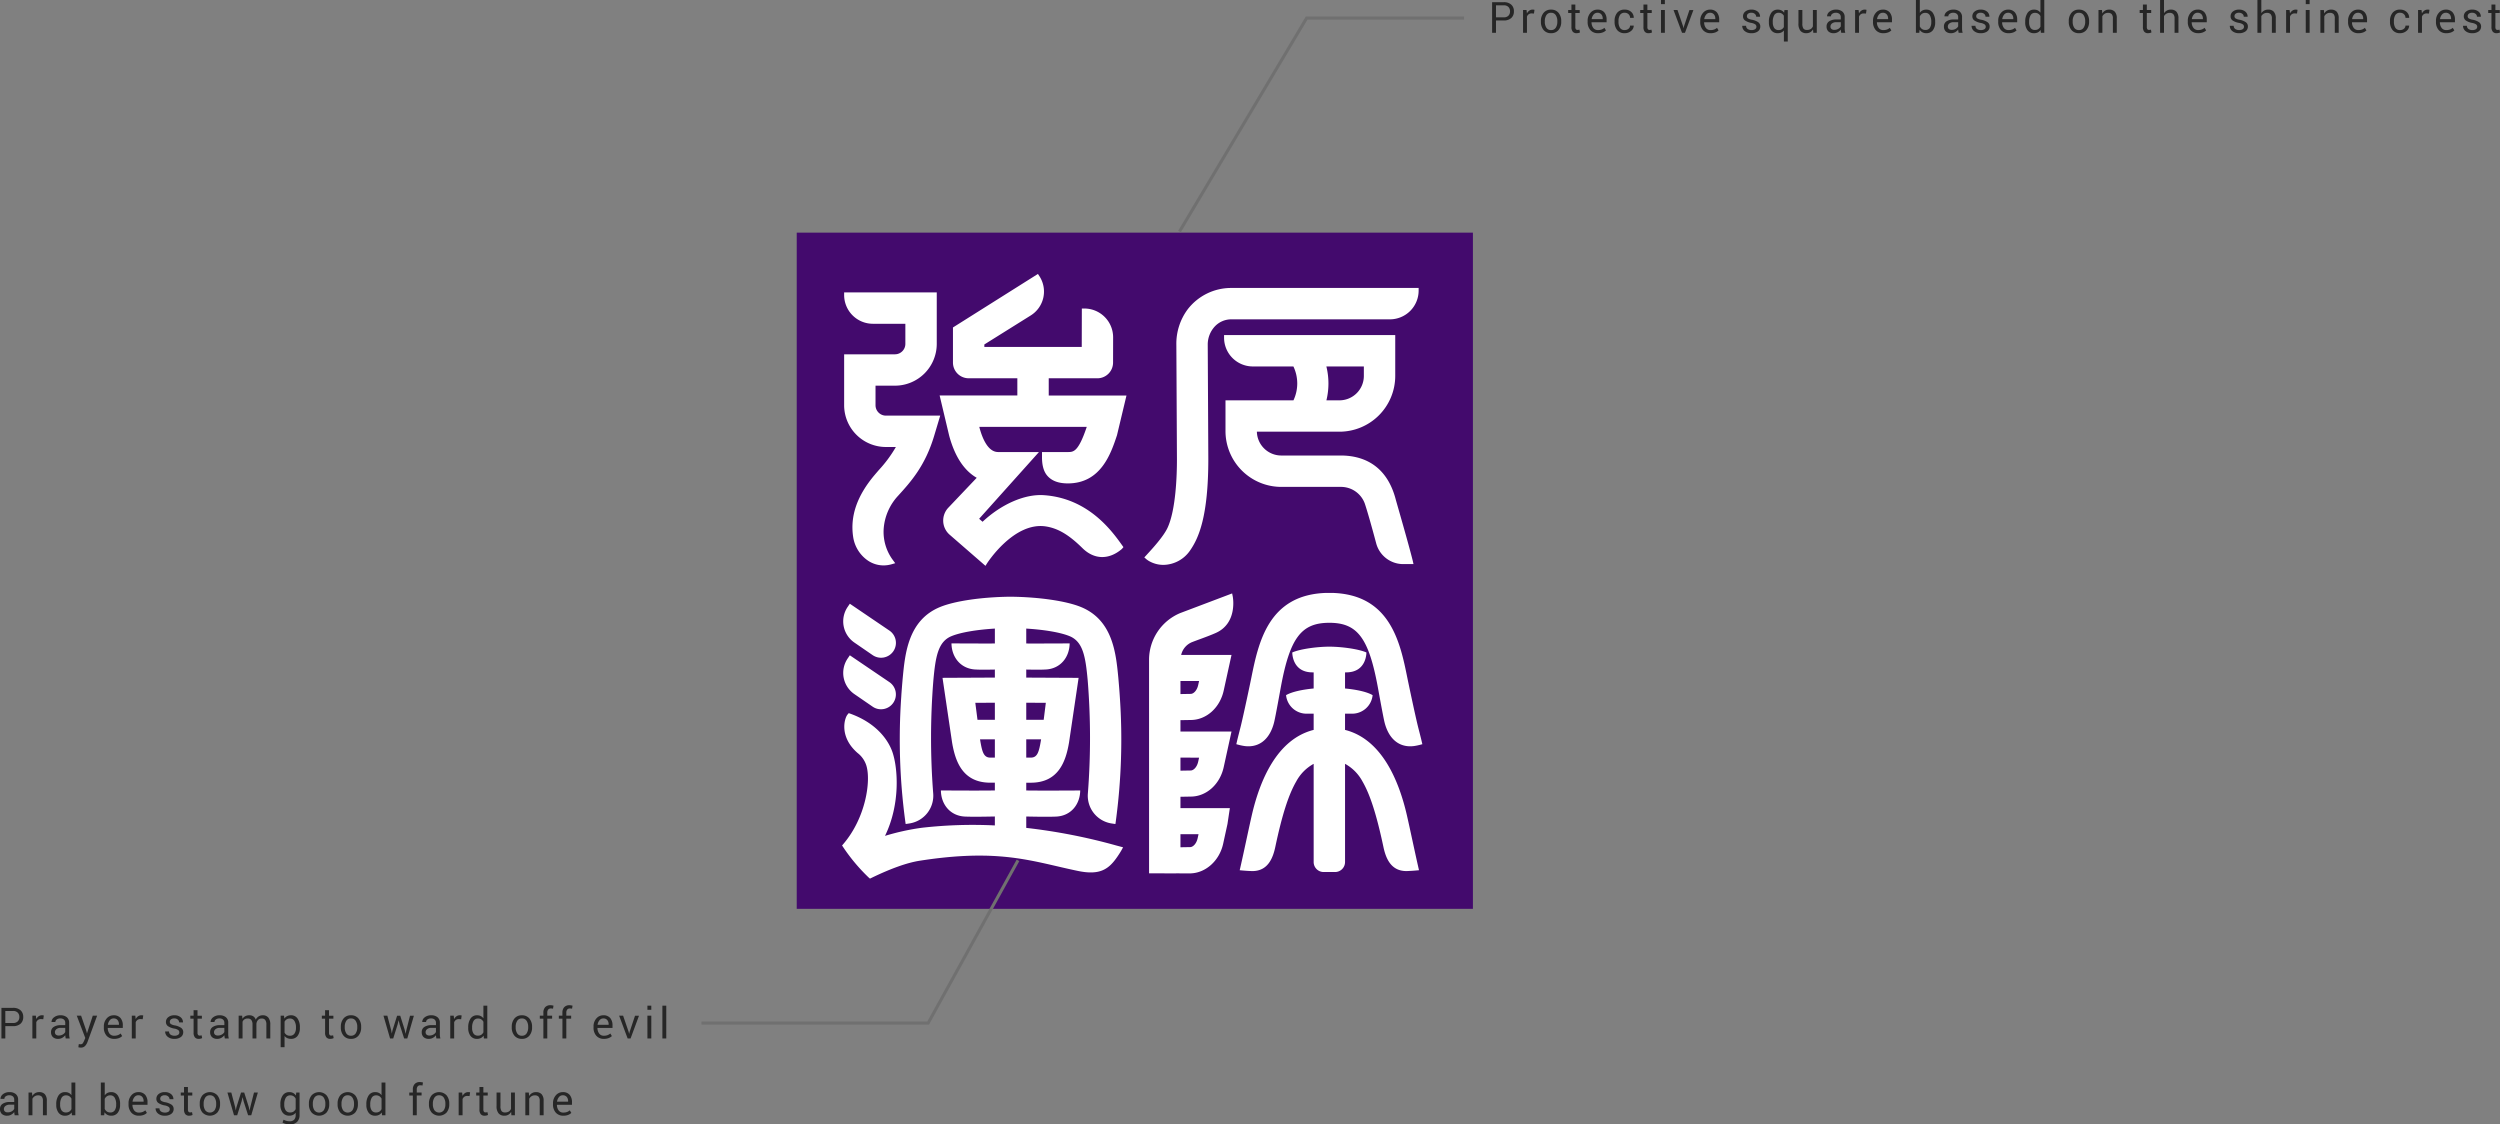 <svg xmlns="http://www.w3.org/2000/svg" width="813.389" height="365.842" viewBox="0 0 813.389 365.842">
  <rect x="0" y="0" width="813.389" height="365.842" fill="#808080" stroke="none"/>
  <g id="kyoun-crest" transform="translate(14536.221 3690.309)">
    <g id="厄除強運紋" transform="translate(-14167 -3504.614)">
      <g id="グループ_395575" data-name="グループ 395575" transform="translate(-110 -110)">
        <rect id="長方形_30027" data-name="長方形 30027" width="220" height="220" fill="#430a6d"/>
        <path id="パス_912280" data-name="パス 912280" d="M7.27,130.135,8,129.057l12.865,8.726a4.837,4.837,0,0,1-1.738,8.739,4.926,4.926,0,0,1-.989.1,4.782,4.782,0,0,1-2.727-.854l-5.961-4.1A8.36,8.36,0,0,1,7.27,130.135ZM9.453,124.9l5.961,4.1a4.835,4.835,0,1,0,5.454-7.985L8,112.284l-.733,1.078A8.363,8.363,0,0,0,9.453,124.9Zm100.56-25.253a10.72,10.72,0,0,0,8.737-4.759c2.741-3.98,5.886-10.952,5.886-29.673,0-1.124-.189-37.3-.189-37.3a8.669,8.669,0,0,1,2.242-5.778,7.338,7.338,0,0,1,5.36-2.38h51.668a9.358,9.358,0,0,0,9.348-9.348v-.86H132.049a17.812,17.812,0,0,0-14.14,6.972,18.752,18.752,0,0,0-3.673,11.539s.191,36.2.191,37.34c0,4.724-.3,16.35-3.094,22.262-1.345,2.846-5.056,6.875-6.64,8.594l-.881.959.658.579a6.564,6.564,0,0,0,1.221.795A9.24,9.24,0,0,0,110.014,99.643Zm65.511-20.012h0a8.229,8.229,0,0,0-7.8-5.363H148.374a18.171,18.171,0,0,1-18.15-18.15V46.1h22.119a12.858,12.858,0,0,0-.024-11.014H139.112a9.361,9.361,0,0,1-9.351-9.348v-.86h55.691V38.171a18.163,18.163,0,0,1-18.144,18.142H140.436a7.947,7.947,0,0,0,7.934,7.748h19.357c6.462,0,14.813,2.485,17.891,14.318.226.873,4.139,14.3,5.543,19.971l.229,1.04h-3.352a9.109,9.109,0,0,1-8.785-6.759C177.667,86.68,176.309,81.943,175.525,79.631Zm-12.48-44.54a23.033,23.033,0,0,1,.013,11.014h4.247a7.945,7.945,0,0,0,7.936-7.939V35.091Zm27.943,153.948c-.606-2.811-1.188-5.506-1.706-7.772-2.622-11.5-8.233-24.93-20.163-27.935v-5.285h1.951a6.69,6.69,0,0,0,7.025-6.023c-2.021-1.17-5.559-1.841-8.976-2.169v-5.241h.375c6.71,0,6.578-6.476,6.578-6.476-2.749-1.213-8.491-1.889-12.059-1.889s-9.311.676-12.059,1.889c0,0-.132,6.476,6.578,6.476h.377v5.241c-3.417.329-6.958,1-8.979,2.169a6.691,6.691,0,0,0,7.028,6.023h1.951v5.285c-11.933,3-17.543,16.433-20.165,27.935-.512,2.245-1.086,4.907-1.687,7.688-.649,3.018-1.331,6.177-1.991,9.079l-.218.957.976.089c.857.078,1.816.14,2.819.178.116,0,.232.005.348.005,5.163,0,6.724-4.484,7.446-7.89,2.2-10.391,4.3-16.953,6.813-21.281a14.134,14.134,0,0,1,5.662-5.718v31.953a3.252,3.252,0,0,0,3.247,3.247h3.716a3.252,3.252,0,0,0,3.247-3.247V164.372a14.167,14.167,0,0,1,5.662,5.718c2.512,4.325,4.611,10.89,6.815,21.281.72,3.406,2.274,7.89,7.44,7.89.116,0,.232,0,.348-.005,1-.038,1.965-.1,2.819-.178l.976-.089-.218-.957C192.308,195.158,191.635,192.032,190.988,189.038ZM115.8,128.944h16.382l-2.536,11.564c-1.21,5.568-5.562,9.515-10.583,9.6l-3.493.059v3.7h16.611l-2.536,11.561c-1.21,5.568-5.562,9.518-10.583,9.6l-3.493.062v3.7h16.069l-.771,5.152-1.4,6.411c-1.21,5.568-5.716,9.586-10.736,9.669l-3.881-.011h-.294l-4.2.011v-.011h-5V130.547a16.483,16.483,0,0,1,10.079-15.2l16.95-6.416.2.989c.019.086,1.687,8.677-5.535,11.879-1.5.668-3.2,1.3-5,1.965-.865.318-1.76.649-2.66.994A5.923,5.923,0,0,0,115.8,128.944Zm-.229,58.335v4.242l3.172-.054c.873-.013,2.021-1.046,2.428-2.924l.278-1.264Zm0-24.924V166.6l3.347-.059c.879-.011,2.029-1.043,2.433-2.921l.278-1.261Zm6.058-24.922h-6.058v4.242l3.352-.057c.873-.011,2.024-1.043,2.428-2.921Zm-49.3-66.705c1.453,1.62,3.627,2.409,6.605,2.409,10.774,0,14.021-9.755,15.983-15.657l3.091-12.941H72.714v-5.6H88.544a5.114,5.114,0,0,0,5.1-5.085l.019-8.235a9.366,9.366,0,0,0-9.316-9.383l-.862-.005-.032,12.5H51.765v-.8l15.1-9.443a9.159,9.159,0,0,0,2.8-12.8L69.2,4.984,41.554,22.4V33.832a5.111,5.111,0,0,0,5.1,5.1H62.5v5.6H37.218l3.094,13.035c2.07,7.686,5.446,11.725,8.971,13.746l-9.2,9.691a6.093,6.093,0,0,0,.393,8.826L52.131,99.958l.534-.846c.086-.137,8.807-13.674,19.228-11.957,3.908.636,7.43,2.741,11.79,7.039,3.813,3.765,8.607,3.875,12.814.288l.528-.614-.458-.641c-3.258-4.56-10.887-15.239-25.4-16.261-6.19-.434-13.787,2.862-19.979,8.65l-1.116-.97L69.535,62.931H61.967v0H56.254c-3.245,0-5.088-4.29-6.05-7.861l-.078-.321H85.084c-2.757,8.182-4.331,8.182-6.152,8.182H70.524v1.706C70.524,67.07,70.992,69.245,72.326,70.727ZM19.745,61.292h3.236a41.9,41.9,0,0,1-5.546,7.5c-.453.523-.9,1.043-1.35,1.576C10.364,77.141,8.071,83.727,9.076,90.5A11.366,11.366,0,0,0,14,98.33a9.115,9.115,0,0,0,4.969,1.488,9.572,9.572,0,0,0,2.622-.375l1.18-.342-.73-.992a15.336,15.336,0,0,1-3.032-10.173,17.647,17.647,0,0,1,4.64-10.717l.011-.011c4.142-4.557,8.836-9.72,11.779-19.554l1.967-6.567H19.745A3.39,3.39,0,0,1,16.36,47.7v-6.36h6.322a13.609,13.609,0,0,0,13.6-13.59V11H6.149v.86A9.361,9.361,0,0,0,15.5,21.2H26.067v6.548a3.39,3.39,0,0,1-3.385,3.385H6.149V47.7A13.611,13.611,0,0,0,19.745,61.292ZM96.9,191.536l-.528.962s-.453.819-1.3,2.053c-2.848,4.174-5.748,6.152-12.852,4.673-2.369-.49-4.624-1.013-6.845-1.531C63.759,195,52.794,192.463,30.742,195.9c-4.085.639-9.362,2.514-15.684,5.578l-.507.245-.428-.369a58.6,58.6,0,0,1-8.289-9.871l-.361-.542.423-.493c7.268-8.494,9.036-20.475,7.481-25.512a8.292,8.292,0,0,0-2.846-4.08c-6.058-5.258-4.312-11.281-3.274-12.517l.388-.461.566.2c9.629,3.506,12.736,9.842,13.625,12.4,1.83,5.263,2.644,17-2.388,27.334a76.615,76.615,0,0,1,11.987-2.636,147.2,147.2,0,0,1,23.752-.757v-2.91c-.388,0-7.031.172-9.839.016-4.764-.269-7.661-4.021-7.718-8.481,4.684,0,10.68.078,17.557-.005v-2.528H53.635c-8.993-.043-11.329-6.993-12.361-13.043l-3.118-21.071,17.031-.084V133.7c-2.253.035-4.277.1-6.4-.022-4.762-.269-7.659-4.021-7.715-8.481,3.883,0,8.677.051,14.118.024v-4.851h-.019c-5.983.366-11.149,1.245-14.091,2.458-4.39,1.808-5.2,6.672-5.907,14.471a232.944,232.944,0,0,0-.049,36.669,9.129,9.129,0,0,1-7.71,9.8l-1.248.189-.124-.854a199.23,199.23,0,0,1-1.31-40.563c.065-1.2.369-4.964.49-6.233.757-7.885,1.789-18.689,12.116-22.944C42.12,111.395,50.905,110.1,60.286,110c9.378.105,18.166,1.4,22.949,3.369,10.327,4.255,11.359,15.059,12.116,22.944.121,1.269.426,5.037.49,6.233a199.23,199.23,0,0,1-1.31,40.563l-.124.854-1.248-.189a9.126,9.126,0,0,1-7.71-9.8A232.945,232.945,0,0,0,85.4,137.3c-.711-7.8-1.517-12.663-5.907-14.471-2.943-1.213-8.109-2.091-14.094-2.458v4.851c5.444.027,10.238-.024,14.121-.024-.057,4.46-2.954,8.211-7.715,8.481-2.126.119-4.153.057-6.406.022v2.619l17.034.084-3.118,21.052c-1.032,6.069-3.371,13.019-12.356,13.062H65.4v2.528c6.88.084,12.876.005,17.557.005-.054,4.46-2.951,8.211-7.715,8.481-2.808.156-9.451-.013-9.842-.016v3.7a187.328,187.328,0,0,1,29.252,5.716ZM55.187,156.412H50.363c.66,4,1.129,5.939,3.342,5.939h1.482Zm0-11.919-6.362.032.709,5.522h5.654ZM70.23,156.412H65.4v5.939h1.485C69.1,162.351,69.567,160.411,70.23,156.412ZM65.4,144.493v5.554h5.675l.693-5.522Zm98.612-26.005c9.138,0,12.83,4.923,15.8,21.076,0,0,1.711,9.513,2.153,11.283,1.256,5.034,4.263,7.823,8.351,7.823a10.039,10.039,0,0,0,1.253-.081,17.923,17.923,0,0,0,1.9-.388l.806-.213-.189-.811c-.38-1.663-.9-3.571-1.31-5.25-.919-3.765-3.01-13.671-3.371-15.463-2.331-11.528-5.541-27.218-24.531-27.7h-1.73c-18.99.48-22.2,16.169-24.531,27.7-.358,1.792-2.45,11.7-3.371,15.463-.41,1.679-.927,3.587-1.31,5.25l-.186.811.8.213a17.878,17.878,0,0,0,1.9.388,9.965,9.965,0,0,0,1.25.081c4.088,0,7.1-2.789,8.351-7.823.442-1.771,2.153-11.283,2.153-11.283,2.972-16.153,6.667-21.076,15.8-21.076Z" transform="translate(9.276 8.447)" fill="#fff"/>
      </g>
    </g>
    <path id="パス_912281" data-name="パス 912281" d="M-13561.413-6535.319l41.376-69.466h51.225" transform="translate(-591.06 2920.352)" fill="none" stroke="#707070" stroke-width="1"/>
    <path id="パス_912283" data-name="パス 912283" d="M2.509-4.006V0H1.244V-9.953H4.99a3.52,3.52,0,0,1,2.485.8,2.819,2.819,0,0,1,.865,2.17A2.814,2.814,0,0,1,7.475-4.8a3.539,3.539,0,0,1-2.485.8Zm0-1.019H4.99a2.064,2.064,0,0,0,1.576-.543,1.962,1.962,0,0,0,.509-1.4,2,2,0,0,0-.509-1.412,2.049,2.049,0,0,0-1.576-.55H2.509ZM14.86-6.255,14.122-6.3a1.615,1.615,0,0,0-.957.267,1.7,1.7,0,0,0-.581.766V0H11.312V-7.4h1.135l.123,1.073.021.007a2.492,2.492,0,0,1,.772-.9,1.876,1.876,0,0,1,1.094-.321,2.2,2.2,0,0,1,.325.024,1.791,1.791,0,0,1,.25.051Zm2.261,2.481A4.084,4.084,0,0,1,18-6.491a2.989,2.989,0,0,1,2.42-1.042,3.014,3.014,0,0,1,2.437,1.042,4.074,4.074,0,0,1,.878,2.717v.164A4.054,4.054,0,0,1,22.857-.9,3.01,3.01,0,0,1,20.43.137,3.018,3.018,0,0,1,18-.9a4.054,4.054,0,0,1-.875-2.714Zm1.271.164A3.487,3.487,0,0,0,18.9-1.641a1.716,1.716,0,0,0,1.531.759,1.717,1.717,0,0,0,1.524-.762,3.455,3.455,0,0,0,.513-1.965v-.164a3.461,3.461,0,0,0-.516-1.962,1.725,1.725,0,0,0-1.535-.772,1.693,1.693,0,0,0-1.518.772,3.514,3.514,0,0,0-.506,1.962Zm9.931-5.585v1.8h1.422v.964H28.324v4.525a1.191,1.191,0,0,0,.185.762.631.631,0,0,0,.506.215,2.342,2.342,0,0,0,.332-.024,2.335,2.335,0,0,0,.311-.065l.171.9a1.533,1.533,0,0,1-.5.188A2.863,2.863,0,0,1,28.7.137a1.552,1.552,0,0,1-1.21-.482,2.289,2.289,0,0,1-.437-1.562V-6.433h-1.06V-7.4h1.06v-1.8ZM35.685.137A3.135,3.135,0,0,1,33.224-.872a3.863,3.863,0,0,1-.9-2.676v-.308A3.811,3.811,0,0,1,33.248-6.5,2.9,2.9,0,0,1,35.48-7.533a2.811,2.811,0,0,1,2.259.882,3.589,3.589,0,0,1,.755,2.413v.827h-4.9a3.048,3.048,0,0,0,.564,1.832,1.814,1.814,0,0,0,1.528.7,3.35,3.35,0,0,0,1.193-.191,3.016,3.016,0,0,0,.906-.54l.5.841a3.137,3.137,0,0,1-1.036.653A4.172,4.172,0,0,1,35.685.137ZM35.48-6.508a1.54,1.54,0,0,0-1.213.578,2.9,2.9,0,0,0-.632,1.5h3.6v-.178a2.088,2.088,0,0,0-.437-1.364A1.594,1.594,0,0,0,35.48-6.508ZM44.386-.882a1.9,1.9,0,0,0,1.22-.41,1.292,1.292,0,0,0,.523-1.039h1.2a2.221,2.221,0,0,1-.878,1.74,3.123,3.123,0,0,1-2.068.728A2.972,2.972,0,0,1,41.925-.9a4.1,4.1,0,0,1-.834-2.656v-.287a4.1,4.1,0,0,1,.834-2.652,2.968,2.968,0,0,1,2.461-1.039,3.011,3.011,0,0,1,2.123.752,2.524,2.524,0,0,1,.824,1.928h-1.2a1.6,1.6,0,0,0-.492-1.183,1.72,1.72,0,0,0-1.251-.472,1.679,1.679,0,0,0-1.562.762,3.62,3.62,0,0,0-.461,1.9v.287a3.644,3.644,0,0,0,.458,1.921A1.685,1.685,0,0,0,44.386-.882ZM51.76-9.194v1.8h1.422v.964H51.76v4.525a1.191,1.191,0,0,0,.185.762.631.631,0,0,0,.506.215,2.342,2.342,0,0,0,.332-.024,2.335,2.335,0,0,0,.311-.065l.171.9a1.533,1.533,0,0,1-.5.188,2.863,2.863,0,0,1-.632.072,1.552,1.552,0,0,1-1.21-.482,2.289,2.289,0,0,1-.437-1.562V-6.433h-1.06V-7.4h1.06v-1.8ZM57.453,0H56.189V-7.4h1.265Zm0-9.311H56.189v-1.354h1.265Zm5.912,7.164.15.636h.021l.157-.636,1.75-5.25h1.292L64,0h-.964L60.275-7.4h1.292ZM72.319.137A3.135,3.135,0,0,1,69.858-.872a3.863,3.863,0,0,1-.9-2.676v-.308A3.811,3.811,0,0,1,69.882-6.5a2.9,2.9,0,0,1,2.232-1.032,2.811,2.811,0,0,1,2.259.882,3.589,3.589,0,0,1,.755,2.413v.827h-4.9a3.048,3.048,0,0,0,.564,1.832,1.814,1.814,0,0,0,1.528.7,3.35,3.35,0,0,0,1.193-.191,3.016,3.016,0,0,0,.906-.54l.5.841a3.137,3.137,0,0,1-1.036.653A4.172,4.172,0,0,1,72.319.137Zm-.205-6.645A1.54,1.54,0,0,0,70.9-5.93a2.9,2.9,0,0,0-.632,1.5h3.6v-.178a2.088,2.088,0,0,0-.437-1.364A1.594,1.594,0,0,0,72.114-6.508ZM87.239-1.955A.945.945,0,0,0,86.9-2.71a3.255,3.255,0,0,0-1.333-.5A5.321,5.321,0,0,1,83.537-4a1.616,1.616,0,0,1-.66-1.374,1.928,1.928,0,0,1,.745-1.538,3,3,0,0,1,1.989-.622,3.044,3.044,0,0,1,2.064.653,2.092,2.092,0,0,1,.752,1.651H87.164a1.184,1.184,0,0,0-.417-.892,1.6,1.6,0,0,0-1.135-.386A1.641,1.641,0,0,0,84.5-6.19a1,1,0,0,0-.359.776.859.859,0,0,0,.308.708,3.456,3.456,0,0,0,1.306.461,5.416,5.416,0,0,1,2.082.813A1.647,1.647,0,0,1,88.5-2.044a1.9,1.9,0,0,1-.776,1.589,3.35,3.35,0,0,1-2.082.591,3.257,3.257,0,0,1-2.225-.7,2.189,2.189,0,0,1-.8-1.706h1.265A1.254,1.254,0,0,0,84.436-1.2a2.209,2.209,0,0,0,1.21.321,2.035,2.035,0,0,0,1.179-.291A.909.909,0,0,0,87.239-1.955ZM91.3-3.568A4.989,4.989,0,0,1,92.05-6.46a2.447,2.447,0,0,1,2.14-1.073,2.638,2.638,0,0,1,1.186.25,2.447,2.447,0,0,1,.872.742l.1-.854h1.094V2.844H96.179V-.725l-.021-.007a2.252,2.252,0,0,1-.841.653,2.8,2.8,0,0,1-1.142.215,2.531,2.531,0,0,1-2.123-.964,4.127,4.127,0,0,1-.749-2.6Zm1.265.144a3.289,3.289,0,0,0,.461,1.853,1.629,1.629,0,0,0,1.459.69,1.858,1.858,0,0,0,1-.253,2.082,2.082,0,0,0,.684-.731V-5.544a2.174,2.174,0,0,0-.687-.708,1.816,1.816,0,0,0-.988-.256,1.572,1.572,0,0,0-1.47.81,4.257,4.257,0,0,0-.465,2.129ZM105.659-1.08l-.021-.007a2.418,2.418,0,0,1-.882.909,2.51,2.51,0,0,1-1.285.314,2.385,2.385,0,0,1-1.894-.755,3.628,3.628,0,0,1-.663-2.423V-7.4h1.271v4.368a2.806,2.806,0,0,0,.355,1.665,1.353,1.353,0,0,0,1.128.448,2.274,2.274,0,0,0,1.234-.3,1.874,1.874,0,0,0,.714-.865V-7.4h1.265V0h-1.135ZM114.838,0q-.068-.349-.1-.574t-.048-.472a3.2,3.2,0,0,1-.984.851,2.585,2.585,0,0,1-1.292.332,2.424,2.424,0,0,1-1.76-.578,2.166,2.166,0,0,1-.591-1.624,1.91,1.91,0,0,1,.848-1.668,4.078,4.078,0,0,1,2.352-.588h1.429v-.752a1.356,1.356,0,0,0-.417-1.056,1.706,1.706,0,0,0-1.189-.379,1.852,1.852,0,0,0-1.159.338,1.009,1.009,0,0,0-.441.824h-1.265a1.94,1.94,0,0,1,.813-1.521,3.236,3.236,0,0,1,2.119-.667,3.107,3.107,0,0,1,2.041.629,2.255,2.255,0,0,1,.762,1.846V-1.49a6.748,6.748,0,0,0,.041.759,4.259,4.259,0,0,0,.15.731ZM112.6-.95a2.488,2.488,0,0,0,1.275-.328,2.06,2.06,0,0,0,.817-.807v-1.36h-1.47a2.13,2.13,0,0,0-1.388.414,1.246,1.246,0,0,0-.506.995,1.023,1.023,0,0,0,.318.8A1.383,1.383,0,0,0,112.6-.95Zm10.294-5.3-.738-.041a1.615,1.615,0,0,0-.957.267,1.7,1.7,0,0,0-.581.766V0h-1.271V-7.4h1.135l.123,1.073.021.007a2.492,2.492,0,0,1,.772-.9,1.876,1.876,0,0,1,1.094-.321,2.2,2.2,0,0,1,.325.024,1.791,1.791,0,0,1,.25.051ZM128.535.137a3.135,3.135,0,0,1-2.461-1.008,3.863,3.863,0,0,1-.9-2.676v-.308A3.811,3.811,0,0,1,126.1-6.5a2.9,2.9,0,0,1,2.232-1.032,2.811,2.811,0,0,1,2.259.882,3.589,3.589,0,0,1,.755,2.413v.827h-4.9a3.048,3.048,0,0,0,.564,1.832,1.814,1.814,0,0,0,1.528.7,3.35,3.35,0,0,0,1.193-.191,3.016,3.016,0,0,0,.906-.54l.5.841A3.137,3.137,0,0,1,130.1-.12,4.172,4.172,0,0,1,128.535.137Zm-.205-6.645a1.54,1.54,0,0,0-1.213.578,2.9,2.9,0,0,0-.632,1.5h3.6v-.178a2.088,2.088,0,0,0-.437-1.364A1.594,1.594,0,0,0,128.33-6.508ZM145.4-3.425a4.124,4.124,0,0,1-.749,2.6,2.534,2.534,0,0,1-2.123.96,2.715,2.715,0,0,1-1.278-.28,2.387,2.387,0,0,1-.9-.841L140.228,0h-1.094V-10.664h1.271v4.156l.021.007a2.279,2.279,0,0,1,.854-.769,2.666,2.666,0,0,1,1.23-.263,2.449,2.449,0,0,1,2.136,1.073,4.971,4.971,0,0,1,.749,2.892Zm-1.265-.144a4.132,4.132,0,0,0-.472-2.112,1.58,1.58,0,0,0-1.463-.8,1.852,1.852,0,0,0-1.1.308,2.16,2.16,0,0,0-.694.848v3.247a2.2,2.2,0,0,0,.7.854,1.864,1.864,0,0,0,1.1.308,1.642,1.642,0,0,0,1.456-.677,3.189,3.189,0,0,0,.465-1.832ZM153.031,0q-.068-.349-.1-.574t-.048-.472a3.2,3.2,0,0,1-.984.851A2.585,2.585,0,0,1,150.6.137a2.424,2.424,0,0,1-1.76-.578,2.166,2.166,0,0,1-.591-1.624,1.91,1.91,0,0,1,.848-1.668,4.078,4.078,0,0,1,2.352-.588h1.429v-.752a1.356,1.356,0,0,0-.417-1.056,1.706,1.706,0,0,0-1.189-.379,1.852,1.852,0,0,0-1.159.338,1.009,1.009,0,0,0-.441.824H148.41a1.94,1.94,0,0,1,.813-1.521,3.236,3.236,0,0,1,2.119-.667,3.107,3.107,0,0,1,2.041.629,2.255,2.255,0,0,1,.762,1.846V-1.49a6.748,6.748,0,0,0,.041.759,4.258,4.258,0,0,0,.15.731Zm-2.242-.95a2.488,2.488,0,0,0,1.275-.328,2.06,2.06,0,0,0,.817-.807v-1.36h-1.47a2.13,2.13,0,0,0-1.388.414,1.246,1.246,0,0,0-.506.995,1.023,1.023,0,0,0,.318.8A1.383,1.383,0,0,0,150.788-.95Zm11.066-1a.945.945,0,0,0-.342-.755,3.255,3.255,0,0,0-1.333-.5A5.321,5.321,0,0,1,158.153-4a1.617,1.617,0,0,1-.66-1.374,1.928,1.928,0,0,1,.745-1.538,3,3,0,0,1,1.989-.622,3.044,3.044,0,0,1,2.064.653,2.092,2.092,0,0,1,.752,1.651h-1.265a1.184,1.184,0,0,0-.417-.892,1.6,1.6,0,0,0-1.135-.386,1.641,1.641,0,0,0-1.111.318,1,1,0,0,0-.359.776.859.859,0,0,0,.308.708,3.456,3.456,0,0,0,1.306.461,5.416,5.416,0,0,1,2.082.813,1.647,1.647,0,0,1,.667,1.388,1.9,1.9,0,0,1-.776,1.589,3.35,3.35,0,0,1-2.082.591,3.257,3.257,0,0,1-2.225-.7,2.189,2.189,0,0,1-.8-1.706H158.5a1.254,1.254,0,0,0,.547,1.066,2.209,2.209,0,0,0,1.21.321,2.035,2.035,0,0,0,1.179-.291A.91.91,0,0,0,161.854-1.955ZM169.27.137a3.135,3.135,0,0,1-2.461-1.008,3.863,3.863,0,0,1-.9-2.676v-.308a3.811,3.811,0,0,1,.926-2.646,2.9,2.9,0,0,1,2.232-1.032,2.811,2.811,0,0,1,2.259.882,3.589,3.589,0,0,1,.755,2.413v.827h-4.9a3.048,3.048,0,0,0,.564,1.832,1.814,1.814,0,0,0,1.528.7,3.35,3.35,0,0,0,1.193-.191,3.016,3.016,0,0,0,.906-.54l.5.841a3.137,3.137,0,0,1-1.036.653A4.172,4.172,0,0,1,169.27.137Zm-.205-6.645a1.54,1.54,0,0,0-1.213.578,2.9,2.9,0,0,0-.632,1.5h3.6v-.178a2.088,2.088,0,0,0-.437-1.364A1.594,1.594,0,0,0,169.065-6.508ZM174.7-3.568a4.989,4.989,0,0,1,.745-2.892,2.447,2.447,0,0,1,2.14-1.073,2.647,2.647,0,0,1,1.183.246,2.357,2.357,0,0,1,.854.725l.021-.007v-4.095H180.9V0h-1.1l-.109-.923a2.4,2.4,0,0,1-.889.8,2.708,2.708,0,0,1-1.237.263,2.531,2.531,0,0,1-2.123-.964,4.127,4.127,0,0,1-.749-2.6Zm1.265.144a3.2,3.2,0,0,0,.461,1.835,1.644,1.644,0,0,0,1.459.673,1.861,1.861,0,0,0,1.06-.28,2.191,2.191,0,0,0,.7-.8V-5.428a2.165,2.165,0,0,0-.7-.772,1.855,1.855,0,0,0-1.046-.28,1.576,1.576,0,0,0-1.47.8,4.182,4.182,0,0,0-.465,2.112Zm12.9-.349a4.084,4.084,0,0,1,.875-2.717,2.989,2.989,0,0,1,2.42-1.042A3.014,3.014,0,0,1,194.6-6.491a4.074,4.074,0,0,1,.878,2.717v.164A4.054,4.054,0,0,1,194.6-.9,3.01,3.01,0,0,1,192.173.137,3.018,3.018,0,0,1,189.74-.9a4.054,4.054,0,0,1-.875-2.714Zm1.271.164a3.487,3.487,0,0,0,.506,1.969,1.716,1.716,0,0,0,1.531.759,1.717,1.717,0,0,0,1.524-.762,3.455,3.455,0,0,0,.513-1.965v-.164a3.461,3.461,0,0,0-.516-1.962,1.725,1.725,0,0,0-1.535-.772,1.693,1.693,0,0,0-1.518.772,3.514,3.514,0,0,0-.506,1.962ZM199.671-7.4l.089,1.107.021.007a2.641,2.641,0,0,1,.919-.923,2.491,2.491,0,0,1,1.289-.328,2.42,2.42,0,0,1,1.853.684,3.11,3.11,0,0,1,.643,2.181V0h-1.271V-4.642a2.074,2.074,0,0,0-.386-1.429,1.6,1.6,0,0,0-1.213-.41,1.939,1.939,0,0,0-1.077.294,2.163,2.163,0,0,0-.735.82V0h-1.271V-7.4Zm14.592-1.8v1.8h1.422v.964h-1.422v4.525a1.191,1.191,0,0,0,.185.762.631.631,0,0,0,.506.215,2.342,2.342,0,0,0,.332-.024,2.336,2.336,0,0,0,.311-.065l.171.9a1.533,1.533,0,0,1-.5.188,2.863,2.863,0,0,1-.632.072,1.552,1.552,0,0,1-1.21-.482,2.289,2.289,0,0,1-.437-1.562V-6.433h-1.06V-7.4h1.06v-1.8Zm5.59,2.8.021.007a2.661,2.661,0,0,1,.93-.848,2.592,2.592,0,0,1,1.258-.3,2.383,2.383,0,0,1,1.849.7,3.2,3.2,0,0,1,.639,2.208V0h-1.265V-4.642a2.051,2.051,0,0,0-.4-1.4,1.553,1.553,0,0,0-1.21-.437,2.011,2.011,0,0,0-1.06.28,2.259,2.259,0,0,0-.766.772V0h-1.271V-10.664h1.271Zm11.1,6.528a3.135,3.135,0,0,1-2.461-1.008,3.863,3.863,0,0,1-.9-2.676v-.308a3.811,3.811,0,0,1,.926-2.646,2.9,2.9,0,0,1,2.232-1.032,2.811,2.811,0,0,1,2.259.882,3.589,3.589,0,0,1,.755,2.413v.827h-4.9a3.048,3.048,0,0,0,.564,1.832,1.814,1.814,0,0,0,1.528.7,3.35,3.35,0,0,0,1.193-.191,3.016,3.016,0,0,0,.906-.54l.5.841a3.137,3.137,0,0,1-1.036.653A4.172,4.172,0,0,1,230.954.137Zm-.205-6.645a1.54,1.54,0,0,0-1.213.578,2.9,2.9,0,0,0-.632,1.5h3.6v-.178a2.088,2.088,0,0,0-.437-1.364A1.594,1.594,0,0,0,230.748-6.508Zm15.125,4.553a.945.945,0,0,0-.342-.755,3.255,3.255,0,0,0-1.333-.5A5.321,5.321,0,0,1,242.172-4a1.617,1.617,0,0,1-.66-1.374,1.928,1.928,0,0,1,.745-1.538,3,3,0,0,1,1.989-.622,3.044,3.044,0,0,1,2.064.653,2.092,2.092,0,0,1,.752,1.651H245.8a1.184,1.184,0,0,0-.417-.892,1.6,1.6,0,0,0-1.135-.386,1.641,1.641,0,0,0-1.111.318,1,1,0,0,0-.359.776.859.859,0,0,0,.308.708,3.456,3.456,0,0,0,1.306.461,5.416,5.416,0,0,1,2.082.813,1.647,1.647,0,0,1,.667,1.388,1.9,1.9,0,0,1-.776,1.589,3.35,3.35,0,0,1-2.082.591,3.257,3.257,0,0,1-2.225-.7,2.189,2.189,0,0,1-.8-1.706h1.265a1.254,1.254,0,0,0,.547,1.066,2.209,2.209,0,0,0,1.21.321,2.035,2.035,0,0,0,1.179-.291A.91.91,0,0,0,245.874-1.955Zm5.645-4.437.021.007a2.661,2.661,0,0,1,.93-.848,2.592,2.592,0,0,1,1.258-.3,2.383,2.383,0,0,1,1.849.7,3.2,3.2,0,0,1,.639,2.208V0H254.95V-4.642a2.051,2.051,0,0,0-.4-1.4,1.553,1.553,0,0,0-1.21-.437,2.011,2.011,0,0,0-1.06.28,2.259,2.259,0,0,0-.766.772V0h-1.271V-10.664h1.271Zm11.606.137-.738-.041a1.615,1.615,0,0,0-.957.267,1.7,1.7,0,0,0-.581.766V0h-1.271V-7.4h1.135l.123,1.073.021.007a2.492,2.492,0,0,1,.772-.9,1.876,1.876,0,0,1,1.094-.321,2.2,2.2,0,0,1,.325.024,1.791,1.791,0,0,1,.25.051ZM267.232,0h-1.265V-7.4h1.265Zm0-9.311h-1.265v-1.354h1.265Zm4.64,1.914.089,1.107.021.007a2.641,2.641,0,0,1,.919-.923,2.491,2.491,0,0,1,1.289-.328,2.42,2.42,0,0,1,1.853.684,3.11,3.11,0,0,1,.643,2.181V0h-1.271V-4.642a2.075,2.075,0,0,0-.386-1.429,1.6,1.6,0,0,0-1.213-.41,1.939,1.939,0,0,0-1.077.294,2.163,2.163,0,0,0-.735.82V0H270.73V-7.4ZM283.1.137a3.135,3.135,0,0,1-2.461-1.008,3.863,3.863,0,0,1-.9-2.676v-.308a3.811,3.811,0,0,1,.926-2.646A2.9,2.9,0,0,1,282.9-7.533a2.811,2.811,0,0,1,2.259.882,3.589,3.589,0,0,1,.755,2.413v.827h-4.9a3.048,3.048,0,0,0,.564,1.832,1.814,1.814,0,0,0,1.528.7,3.35,3.35,0,0,0,1.193-.191,3.016,3.016,0,0,0,.906-.54l.5.841a3.137,3.137,0,0,1-1.036.653A4.172,4.172,0,0,1,283.1.137ZM282.9-6.508a1.54,1.54,0,0,0-1.213.578,2.9,2.9,0,0,0-.632,1.5h3.6v-.178a2.088,2.088,0,0,0-.437-1.364A1.594,1.594,0,0,0,282.9-6.508ZM296.669-.882a1.9,1.9,0,0,0,1.22-.41,1.292,1.292,0,0,0,.523-1.039h1.2a2.221,2.221,0,0,1-.878,1.74,3.123,3.123,0,0,1-2.068.728A2.972,2.972,0,0,1,294.208-.9a4.1,4.1,0,0,1-.834-2.656v-.287a4.1,4.1,0,0,1,.834-2.652,2.968,2.968,0,0,1,2.461-1.039,3.011,3.011,0,0,1,2.123.752,2.524,2.524,0,0,1,.824,1.928h-1.2a1.6,1.6,0,0,0-.492-1.183,1.72,1.72,0,0,0-1.251-.472,1.679,1.679,0,0,0-1.562.762,3.62,3.62,0,0,0-.461,1.9v.287a3.644,3.644,0,0,0,.458,1.921A1.685,1.685,0,0,0,296.669-.882Zm9.384-5.373-.738-.041a1.615,1.615,0,0,0-.957.267,1.7,1.7,0,0,0-.581.766V0h-1.271V-7.4h1.135l.123,1.073.021.007a2.492,2.492,0,0,1,.772-.9,1.876,1.876,0,0,1,1.094-.321,2.2,2.2,0,0,1,.325.024,1.791,1.791,0,0,1,.25.051ZM311.7.137a3.135,3.135,0,0,1-2.461-1.008,3.863,3.863,0,0,1-.9-2.676v-.308a3.811,3.811,0,0,1,.926-2.646,2.9,2.9,0,0,1,2.232-1.032,2.811,2.811,0,0,1,2.259.882,3.589,3.589,0,0,1,.755,2.413v.827h-4.9a3.048,3.048,0,0,0,.564,1.832,1.814,1.814,0,0,0,1.528.7,3.35,3.35,0,0,0,1.193-.191,3.016,3.016,0,0,0,.906-.54l.5.841a3.137,3.137,0,0,1-1.036.653A4.172,4.172,0,0,1,311.7.137Zm-.205-6.645a1.54,1.54,0,0,0-1.213.578,2.9,2.9,0,0,0-.632,1.5h3.6v-.178a2.088,2.088,0,0,0-.437-1.364A1.594,1.594,0,0,0,311.493-6.508Zm10.259,4.553a.945.945,0,0,0-.342-.755,3.255,3.255,0,0,0-1.333-.5A5.321,5.321,0,0,1,318.051-4a1.616,1.616,0,0,1-.66-1.374,1.928,1.928,0,0,1,.745-1.538,3,3,0,0,1,1.989-.622,3.044,3.044,0,0,1,2.064.653,2.092,2.092,0,0,1,.752,1.651h-1.265a1.184,1.184,0,0,0-.417-.892,1.6,1.6,0,0,0-1.135-.386,1.641,1.641,0,0,0-1.111.318,1,1,0,0,0-.359.776.859.859,0,0,0,.308.708,3.456,3.456,0,0,0,1.306.461,5.416,5.416,0,0,1,2.082.813,1.647,1.647,0,0,1,.667,1.388,1.9,1.9,0,0,1-.776,1.589,3.35,3.35,0,0,1-2.082.591,3.257,3.257,0,0,1-2.225-.7,2.189,2.189,0,0,1-.8-1.706H318.4A1.254,1.254,0,0,0,318.95-1.2a2.21,2.21,0,0,0,1.21.321,2.035,2.035,0,0,0,1.179-.291A.909.909,0,0,0,321.753-1.955Zm5.912-7.239v1.8h1.422v.964h-1.422v4.525a1.191,1.191,0,0,0,.185.762.631.631,0,0,0,.506.215,2.342,2.342,0,0,0,.332-.024A2.335,2.335,0,0,0,329-1.019l.171.9a1.533,1.533,0,0,1-.5.188,2.863,2.863,0,0,1-.632.072,1.552,1.552,0,0,1-1.21-.482,2.289,2.289,0,0,1-.437-1.562V-6.433h-1.06V-7.4h1.06v-1.8Z" transform="translate(-14052 -3679.645)" fill="#262626"/>
    <path id="パス_912282" data-name="パス 912282" d="M-13541.594-6545.955l-29.232,52.939h-73.752" transform="translate(-663.421 3135.576)" fill="none" stroke="#707070" stroke-width="1"/>
    <path id="パス_912284" data-name="パス 912284" d="M2.509-4.006V0H1.244V-9.953H4.99a3.52,3.52,0,0,1,2.485.8,2.819,2.819,0,0,1,.865,2.17A2.814,2.814,0,0,1,7.475-4.8a3.539,3.539,0,0,1-2.485.8Zm0-1.019H4.99a2.064,2.064,0,0,0,1.576-.543,1.962,1.962,0,0,0,.509-1.4,2,2,0,0,0-.509-1.412,2.049,2.049,0,0,0-1.576-.55H2.509ZM14.86-6.255,14.122-6.3a1.615,1.615,0,0,0-.957.267,1.7,1.7,0,0,0-.581.766V0H11.312V-7.4h1.135l.123,1.073.021.007a2.492,2.492,0,0,1,.772-.9,1.876,1.876,0,0,1,1.094-.321,2.2,2.2,0,0,1,.325.024,1.791,1.791,0,0,1,.25.051ZM22.159,0q-.068-.349-.1-.574t-.048-.472a3.2,3.2,0,0,1-.984.851,2.585,2.585,0,0,1-1.292.332,2.424,2.424,0,0,1-1.76-.578,2.166,2.166,0,0,1-.591-1.624,1.91,1.91,0,0,1,.848-1.668A4.078,4.078,0,0,1,20.58-4.32h1.429v-.752a1.356,1.356,0,0,0-.417-1.056A1.706,1.706,0,0,0,20.4-6.508a1.852,1.852,0,0,0-1.159.338,1.009,1.009,0,0,0-.441.824H17.538a1.94,1.94,0,0,1,.813-1.521,3.236,3.236,0,0,1,2.119-.667,3.107,3.107,0,0,1,2.041.629,2.255,2.255,0,0,1,.762,1.846V-1.49a6.748,6.748,0,0,0,.041.759,4.259,4.259,0,0,0,.15.731ZM19.917-.95a2.488,2.488,0,0,0,1.275-.328,2.06,2.06,0,0,0,.817-.807v-1.36h-1.47a2.13,2.13,0,0,0-1.388.414,1.246,1.246,0,0,0-.506.995,1.023,1.023,0,0,0,.318.8A1.383,1.383,0,0,0,19.917-.95ZM28.8-2.666l.26.984h.021L30.963-7.4h1.415L29.247,1.142a3.837,3.837,0,0,1-.786,1.3,1.829,1.829,0,0,1-1.408.543,2.672,2.672,0,0,1-.4-.038q-.239-.038-.376-.072l.13-1.019a1.76,1.76,0,0,1,.246.014q.267.021.342.021a.82.82,0,0,0,.67-.256,4.525,4.525,0,0,0,.526-.988l.335-.8L25.754-7.4h1.415Zm9.125,2.8A3.135,3.135,0,0,1,35.466-.872a3.863,3.863,0,0,1-.9-2.676v-.308A3.811,3.811,0,0,1,35.49-6.5a2.9,2.9,0,0,1,2.232-1.032,2.811,2.811,0,0,1,2.259.882,3.589,3.589,0,0,1,.755,2.413v.827h-4.9A3.048,3.048,0,0,0,36.4-1.579a1.814,1.814,0,0,0,1.528.7,3.35,3.35,0,0,0,1.193-.191,3.016,3.016,0,0,0,.906-.54l.5.841a3.137,3.137,0,0,1-1.036.653A4.172,4.172,0,0,1,37.927.137Zm-.205-6.645a1.54,1.54,0,0,0-1.213.578,2.9,2.9,0,0,0-.632,1.5h3.6v-.178a2.088,2.088,0,0,0-.437-1.364A1.594,1.594,0,0,0,37.722-6.508Zm9.487.253L46.471-6.3a1.615,1.615,0,0,0-.957.267,1.7,1.7,0,0,0-.581.766V0H43.661V-7.4H44.8l.123,1.073.021.007a2.492,2.492,0,0,1,.772-.9,1.876,1.876,0,0,1,1.094-.321,2.2,2.2,0,0,1,.325.024,1.791,1.791,0,0,1,.25.051Zm11.919,4.3a.945.945,0,0,0-.342-.755,3.255,3.255,0,0,0-1.333-.5A5.321,5.321,0,0,1,55.426-4a1.616,1.616,0,0,1-.66-1.374,1.928,1.928,0,0,1,.745-1.538A3,3,0,0,1,57.5-7.533a3.044,3.044,0,0,1,2.064.653,2.092,2.092,0,0,1,.752,1.651H59.053a1.184,1.184,0,0,0-.417-.892A1.6,1.6,0,0,0,57.5-6.508a1.641,1.641,0,0,0-1.111.318,1,1,0,0,0-.359.776.859.859,0,0,0,.308.708,3.456,3.456,0,0,0,1.306.461,5.416,5.416,0,0,1,2.082.813,1.647,1.647,0,0,1,.667,1.388,1.9,1.9,0,0,1-.776,1.589,3.35,3.35,0,0,1-2.082.591,3.257,3.257,0,0,1-2.225-.7,2.189,2.189,0,0,1-.8-1.706h1.265A1.254,1.254,0,0,0,56.325-1.2a2.209,2.209,0,0,0,1.21.321,2.035,2.035,0,0,0,1.179-.291A.909.909,0,0,0,59.128-1.955ZM65.04-9.194v1.8h1.422v.964H65.04v4.525a1.191,1.191,0,0,0,.185.762.631.631,0,0,0,.506.215,2.342,2.342,0,0,0,.332-.024,2.335,2.335,0,0,0,.311-.065l.171.9a1.533,1.533,0,0,1-.5.188,2.863,2.863,0,0,1-.632.072,1.552,1.552,0,0,1-1.21-.482,2.289,2.289,0,0,1-.437-1.562V-6.433h-1.06V-7.4h1.06v-1.8ZM73.925,0q-.068-.349-.1-.574t-.048-.472a3.2,3.2,0,0,1-.984.851A2.585,2.585,0,0,1,71.5.137a2.424,2.424,0,0,1-1.76-.578,2.166,2.166,0,0,1-.591-1.624,1.91,1.91,0,0,1,.848-1.668,4.078,4.078,0,0,1,2.352-.588h1.429v-.752a1.356,1.356,0,0,0-.417-1.056,1.706,1.706,0,0,0-1.189-.379,1.852,1.852,0,0,0-1.159.338,1.009,1.009,0,0,0-.441.824H69.3a1.94,1.94,0,0,1,.813-1.521,3.236,3.236,0,0,1,2.119-.667,3.107,3.107,0,0,1,2.041.629,2.255,2.255,0,0,1,.762,1.846V-1.49a6.748,6.748,0,0,0,.041.759,4.259,4.259,0,0,0,.15.731ZM71.683-.95a2.488,2.488,0,0,0,1.275-.328,2.06,2.06,0,0,0,.817-.807v-1.36h-1.47a2.13,2.13,0,0,0-1.388.414,1.246,1.246,0,0,0-.506.995,1.023,1.023,0,0,0,.318.8A1.383,1.383,0,0,0,71.683-.95ZM79.563-7.4l.089.984.021.007a2.46,2.46,0,0,1,.906-.834,2.757,2.757,0,0,1,1.316-.294,2.319,2.319,0,0,1,1.3.345,2.088,2.088,0,0,1,.793,1.07,2.8,2.8,0,0,1,.926-1.039,2.435,2.435,0,0,1,1.371-.376,2.227,2.227,0,0,1,1.794.752,3.559,3.559,0,0,1,.639,2.338V0H87.445V-4.45a2.5,2.5,0,0,0-.379-1.579,1.42,1.42,0,0,0-1.152-.451,1.528,1.528,0,0,0-1.2.506,2.179,2.179,0,0,0-.513,1.258V0H82.934V-4.464a2.43,2.43,0,0,0-.39-1.545,1.412,1.412,0,0,0-1.155-.472,1.886,1.886,0,0,0-1.07.273,1.744,1.744,0,0,0-.625.779V0H78.422V-7.4ZM98.347-3.425a4.124,4.124,0,0,1-.749,2.6,2.534,2.534,0,0,1-2.123.96,2.966,2.966,0,0,1-1.217-.229,2.3,2.3,0,0,1-.875-.687l-.021.007V2.844H92.092V-7.4h1.087l.123.943a2.471,2.471,0,0,1,.9-.807,2.7,2.7,0,0,1,1.258-.273A2.458,2.458,0,0,1,97.6-6.463a4.968,4.968,0,0,1,.749,2.9Zm-1.271-.144a4,4,0,0,0-.492-2.109,1.637,1.637,0,0,0-1.5-.8,1.873,1.873,0,0,0-1.042.273,2.034,2.034,0,0,0-.68.752v3.568a2.036,2.036,0,0,0,.687.745,1.941,1.941,0,0,0,1.049.26,1.7,1.7,0,0,0,1.487-.694,3.151,3.151,0,0,0,.489-1.849Zm10.75-5.626v1.8h1.422v.964h-1.422v4.525a1.191,1.191,0,0,0,.185.762.631.631,0,0,0,.506.215,2.342,2.342,0,0,0,.332-.024,2.335,2.335,0,0,0,.311-.065l.171.9a1.533,1.533,0,0,1-.5.188,2.863,2.863,0,0,1-.632.072,1.552,1.552,0,0,1-1.21-.482,2.289,2.289,0,0,1-.437-1.562V-6.433h-1.06V-7.4h1.06v-1.8Zm3.847,5.421a4.084,4.084,0,0,1,.875-2.717,2.989,2.989,0,0,1,2.42-1.042,3.014,3.014,0,0,1,2.437,1.042,4.074,4.074,0,0,1,.878,2.717v.164A4.054,4.054,0,0,1,117.409-.9,3.01,3.01,0,0,1,114.982.137,3.018,3.018,0,0,1,112.548-.9a4.054,4.054,0,0,1-.875-2.714Zm1.271.164a3.487,3.487,0,0,0,.506,1.969,1.716,1.716,0,0,0,1.531.759,1.717,1.717,0,0,0,1.524-.762,3.455,3.455,0,0,0,.513-1.965v-.164a3.461,3.461,0,0,0-.516-1.962,1.725,1.725,0,0,0-1.535-.772,1.693,1.693,0,0,0-1.518.772,3.514,3.514,0,0,0-.506,1.962Zm15.112.943.185,1.025.021.007.226-1.032,1.49-4.73H131l1.49,4.73.239,1.121h.021l.232-1.121,1.2-4.73h1.258L133.293,0h-1.025L130.8-4.56l-.321-1.319h-.021l-.308,1.319L128.719,0h-1.032l-2.146-7.4h1.265ZM142.766,0q-.068-.349-.1-.574t-.048-.472a3.2,3.2,0,0,1-.984.851,2.585,2.585,0,0,1-1.292.332,2.424,2.424,0,0,1-1.76-.578,2.166,2.166,0,0,1-.591-1.624,1.91,1.91,0,0,1,.848-1.668,4.078,4.078,0,0,1,2.352-.588h1.429v-.752a1.356,1.356,0,0,0-.417-1.056,1.706,1.706,0,0,0-1.189-.379,1.852,1.852,0,0,0-1.159.338,1.009,1.009,0,0,0-.441.824h-1.265a1.94,1.94,0,0,1,.813-1.521,3.236,3.236,0,0,1,2.119-.667,3.107,3.107,0,0,1,2.041.629,2.255,2.255,0,0,1,.762,1.846V-1.49a6.748,6.748,0,0,0,.041.759,4.258,4.258,0,0,0,.15.731Zm-2.242-.95a2.488,2.488,0,0,0,1.275-.328,2.06,2.06,0,0,0,.817-.807v-1.36h-1.47a2.13,2.13,0,0,0-1.388.414,1.246,1.246,0,0,0-.506.995,1.023,1.023,0,0,0,.318.8A1.383,1.383,0,0,0,140.524-.95Zm10.294-5.3-.738-.041a1.615,1.615,0,0,0-.957.267,1.7,1.7,0,0,0-.581.766V0h-1.271V-7.4H148.4l.123,1.073.021.007a2.492,2.492,0,0,1,.772-.9,1.876,1.876,0,0,1,1.094-.321,2.2,2.2,0,0,1,.325.024,1.791,1.791,0,0,1,.25.051Zm2.3,2.687a4.989,4.989,0,0,1,.745-2.892A2.447,2.447,0,0,1,156-7.533a2.647,2.647,0,0,1,1.183.246,2.357,2.357,0,0,1,.854.725l.021-.007v-4.095h1.265V0h-1.1l-.109-.923a2.4,2.4,0,0,1-.889.8,2.708,2.708,0,0,1-1.237.263,2.531,2.531,0,0,1-2.123-.964,4.127,4.127,0,0,1-.749-2.6Zm1.265.144a3.2,3.2,0,0,0,.461,1.835,1.644,1.644,0,0,0,1.459.673,1.861,1.861,0,0,0,1.06-.28,2.191,2.191,0,0,0,.7-.8V-5.428a2.165,2.165,0,0,0-.7-.772,1.855,1.855,0,0,0-1.046-.28,1.576,1.576,0,0,0-1.47.8,4.182,4.182,0,0,0-.465,2.112Zm12.9-.349a4.084,4.084,0,0,1,.875-2.717,2.989,2.989,0,0,1,2.42-1.042,3.014,3.014,0,0,1,2.437,1.042,4.074,4.074,0,0,1,.878,2.717v.164A4.054,4.054,0,0,1,173.016-.9,3.01,3.01,0,0,1,170.589.137,3.018,3.018,0,0,1,168.156-.9a4.054,4.054,0,0,1-.875-2.714Zm1.271.164a3.487,3.487,0,0,0,.506,1.969,1.716,1.716,0,0,0,1.531.759,1.717,1.717,0,0,0,1.524-.762,3.455,3.455,0,0,0,.513-1.965v-.164a3.461,3.461,0,0,0-.516-1.962,1.725,1.725,0,0,0-1.535-.772,1.693,1.693,0,0,0-1.518.772,3.514,3.514,0,0,0-.506,1.962ZM177.568,0V-6.433h-1.162V-7.4h1.162v-.95a2.562,2.562,0,0,1,.6-1.829,2.244,2.244,0,0,1,1.712-.632,2.843,2.843,0,0,1,.461.038q.229.038.523.106l-.157.991a2.242,2.242,0,0,0-.3-.055,3.106,3.106,0,0,0-.369-.021,1.1,1.1,0,0,0-.906.355,1.621,1.621,0,0,0-.291,1.046v.95h1.572v.964h-1.572V0Zm6.2,0V-6.433H182.6V-7.4h1.162v-.95a2.562,2.562,0,0,1,.6-1.829,2.244,2.244,0,0,1,1.712-.632,2.843,2.843,0,0,1,.461.038q.229.038.523.106l-.157.991a2.242,2.242,0,0,0-.3-.055,3.106,3.106,0,0,0-.369-.021,1.1,1.1,0,0,0-.906.355,1.621,1.621,0,0,0-.291,1.046v.95h1.572v.964h-1.572V0Zm13.485.137A3.135,3.135,0,0,1,194.79-.872a3.863,3.863,0,0,1-.9-2.676v-.308a3.811,3.811,0,0,1,.926-2.646,2.9,2.9,0,0,1,2.232-1.032,2.811,2.811,0,0,1,2.259.882,3.589,3.589,0,0,1,.755,2.413v.827h-4.9a3.048,3.048,0,0,0,.564,1.832,1.814,1.814,0,0,0,1.528.7,3.35,3.35,0,0,0,1.193-.191,3.016,3.016,0,0,0,.906-.54l.5.841a3.137,3.137,0,0,1-1.036.653A4.172,4.172,0,0,1,197.251.137Zm-.205-6.645a1.54,1.54,0,0,0-1.213.578,2.9,2.9,0,0,0-.632,1.5h3.6v-.178a2.088,2.088,0,0,0-.437-1.364A1.594,1.594,0,0,0,197.046-6.508Zm8.263,4.361.15.636h.021l.157-.636,1.75-5.25h1.292L205.945,0h-.964l-2.762-7.4h1.292ZM212.684,0h-1.265V-7.4h1.265Zm0-9.311h-1.265v-1.354h1.265ZM217.556,0h-1.265V-10.664h1.265Zm-212,25q-.068-.349-.1-.574t-.048-.472a3.2,3.2,0,0,1-.984.851,2.585,2.585,0,0,1-1.292.332,2.424,2.424,0,0,1-1.76-.578,2.166,2.166,0,0,1-.591-1.624,1.91,1.91,0,0,1,.848-1.668,4.078,4.078,0,0,1,2.352-.588H5.407v-.752a1.356,1.356,0,0,0-.417-1.056A1.706,1.706,0,0,0,3.8,18.492a1.852,1.852,0,0,0-1.159.338,1.009,1.009,0,0,0-.441.824H.937a1.94,1.94,0,0,1,.813-1.521,3.236,3.236,0,0,1,2.119-.667A3.107,3.107,0,0,1,5.91,18.1a2.255,2.255,0,0,1,.762,1.846V23.51a6.748,6.748,0,0,0,.041.759,4.259,4.259,0,0,0,.15.731Zm-2.242-.95a2.488,2.488,0,0,0,1.275-.328,2.06,2.06,0,0,0,.817-.807v-1.36H3.938a2.13,2.13,0,0,0-1.388.414,1.246,1.246,0,0,0-.506.995,1.023,1.023,0,0,0,.318.8A1.383,1.383,0,0,0,3.315,24.05ZM11.2,17.6l.089,1.107.021.007a2.641,2.641,0,0,1,.919-.923,2.491,2.491,0,0,1,1.289-.328,2.42,2.42,0,0,1,1.853.684,3.11,3.11,0,0,1,.643,2.181V25H14.744V20.358a2.074,2.074,0,0,0-.386-1.429,1.6,1.6,0,0,0-1.213-.41,1.939,1.939,0,0,0-1.077.294,2.163,2.163,0,0,0-.735.82V25H10.061V17.6Zm7.88,3.828a4.989,4.989,0,0,1,.745-2.892,2.447,2.447,0,0,1,2.14-1.073,2.647,2.647,0,0,1,1.183.246,2.357,2.357,0,0,1,.854.725l.021-.007V14.336H25.29V25h-1.1l-.109-.923a2.4,2.4,0,0,1-.889.8,2.708,2.708,0,0,1-1.237.263,2.531,2.531,0,0,1-2.123-.964,4.127,4.127,0,0,1-.749-2.6Zm1.265.144a3.2,3.2,0,0,0,.461,1.835,1.644,1.644,0,0,0,1.459.673,1.861,1.861,0,0,0,1.06-.28,2.192,2.192,0,0,0,.7-.8V19.572a2.165,2.165,0,0,0-.7-.772,1.855,1.855,0,0,0-1.046-.28,1.576,1.576,0,0,0-1.47.8,4.182,4.182,0,0,0-.465,2.112Zm19.5,0a4.124,4.124,0,0,1-.749,2.6,2.534,2.534,0,0,1-2.123.96,2.715,2.715,0,0,1-1.278-.28,2.387,2.387,0,0,1-.9-.841L34.68,25H33.586V14.336h1.271v4.156l.021.007a2.279,2.279,0,0,1,.854-.769,2.666,2.666,0,0,1,1.23-.263A2.449,2.449,0,0,1,39.1,18.54a4.971,4.971,0,0,1,.749,2.892Zm-1.265-.144a4.132,4.132,0,0,0-.472-2.112,1.58,1.58,0,0,0-1.463-.8,1.852,1.852,0,0,0-1.1.308,2.16,2.16,0,0,0-.694.848v3.247a2.2,2.2,0,0,0,.7.854,1.864,1.864,0,0,0,1.1.308,1.642,1.642,0,0,0,1.456-.677,3.189,3.189,0,0,0,.465-1.832Zm7.375,3.705A3.135,3.135,0,0,1,43.5,24.128a3.863,3.863,0,0,1-.9-2.676v-.308a3.811,3.811,0,0,1,.926-2.646,2.9,2.9,0,0,1,2.232-1.032,2.811,2.811,0,0,1,2.259.882,3.589,3.589,0,0,1,.755,2.413v.827h-4.9a3.048,3.048,0,0,0,.564,1.832,1.814,1.814,0,0,0,1.528.7,3.35,3.35,0,0,0,1.193-.191,3.016,3.016,0,0,0,.906-.54l.5.841a3.137,3.137,0,0,1-1.036.653A4.172,4.172,0,0,1,45.958,25.137Zm-.205-6.645a1.54,1.54,0,0,0-1.213.578,2.9,2.9,0,0,0-.632,1.5h3.6v-.178a2.088,2.088,0,0,0-.437-1.364A1.594,1.594,0,0,0,45.753,18.492Zm10.259,4.553a.945.945,0,0,0-.342-.755,3.255,3.255,0,0,0-1.333-.5A5.321,5.321,0,0,1,52.311,21a1.616,1.616,0,0,1-.66-1.374,1.928,1.928,0,0,1,.745-1.538,3,3,0,0,1,1.989-.622,3.044,3.044,0,0,1,2.064.653,2.092,2.092,0,0,1,.752,1.651H55.937a1.184,1.184,0,0,0-.417-.892,1.6,1.6,0,0,0-1.135-.386,1.641,1.641,0,0,0-1.111.318,1,1,0,0,0-.359.776.859.859,0,0,0,.308.708,3.456,3.456,0,0,0,1.306.461,5.416,5.416,0,0,1,2.082.813,1.647,1.647,0,0,1,.667,1.388,1.9,1.9,0,0,1-.776,1.589,3.35,3.35,0,0,1-2.082.591,3.257,3.257,0,0,1-2.225-.7,2.189,2.189,0,0,1-.8-1.706h1.265A1.254,1.254,0,0,0,53.21,23.8a2.209,2.209,0,0,0,1.21.321,2.035,2.035,0,0,0,1.179-.291A.909.909,0,0,0,56.012,23.045Zm5.912-7.239v1.8h1.422v.964H61.924v4.525a1.191,1.191,0,0,0,.185.762.631.631,0,0,0,.506.215,2.431,2.431,0,0,0,.643-.089l.171.9a1.533,1.533,0,0,1-.5.188,2.863,2.863,0,0,1-.632.072,1.552,1.552,0,0,1-1.21-.482,2.289,2.289,0,0,1-.437-1.562V18.567h-1.06V17.6h1.06v-1.8Zm3.847,5.421a4.084,4.084,0,0,1,.875-2.717,3.35,3.35,0,0,1,4.857,0,4.074,4.074,0,0,1,.878,2.717v.164a4.054,4.054,0,0,1-.875,2.714,3.377,3.377,0,0,1-4.86,0,4.054,4.054,0,0,1-.875-2.714Zm1.271.164a3.487,3.487,0,0,0,.506,1.969,1.915,1.915,0,0,0,3.056,0,3.455,3.455,0,0,0,.513-1.965v-.164a3.461,3.461,0,0,0-.516-1.962,1.725,1.725,0,0,0-1.535-.772,1.693,1.693,0,0,0-1.518.772,3.514,3.514,0,0,0-.506,1.962Zm10.246.943.185,1.025.021.007.226-1.032,1.49-4.73h1.025l1.49,4.73.239,1.121h.021l.232-1.121,1.2-4.73h1.258L82.525,25H81.5l-1.463-4.56-.321-1.319h-.021l-.308,1.319L77.952,25H76.919l-2.146-7.4h1.265ZM92,21.432a4.92,4.92,0,0,1,.759-2.892,2.488,2.488,0,0,1,2.16-1.073,2.586,2.586,0,0,1,1.244.28,2.492,2.492,0,0,1,.889.834l.123-.978h1.066v7.3a3.025,3.025,0,0,1-.827,2.27,3.279,3.279,0,0,1-2.386.807,4.962,4.962,0,0,1-1.186-.15,4.716,4.716,0,0,1-1.138-.437l.321-.943a5.265,5.265,0,0,0,.96.366,3.861,3.861,0,0,0,1.029.14,1.889,1.889,0,0,0,1.483-.537A2.2,2.2,0,0,0,96.98,24.9v-.718l-.021-.007a2.279,2.279,0,0,1-.861.718,2.756,2.756,0,0,1-1.189.239,2.576,2.576,0,0,1-2.143-.964,4.075,4.075,0,0,1-.762-2.6Zm1.265.144a3.153,3.153,0,0,0,.472,1.832,1.675,1.675,0,0,0,1.477.677,1.861,1.861,0,0,0,1.063-.284,2.184,2.184,0,0,0,.7-.817V19.593a2.11,2.11,0,0,0-.69-.79,1.864,1.864,0,0,0-1.06-.284,1.606,1.606,0,0,0-1.483.8,4.088,4.088,0,0,0-.479,2.109Zm8.024-.349a4.084,4.084,0,0,1,.875-2.717,3.35,3.35,0,0,1,4.857,0,4.074,4.074,0,0,1,.878,2.717v.164a4.054,4.054,0,0,1-.875,2.714,3.377,3.377,0,0,1-4.86,0,4.054,4.054,0,0,1-.875-2.714Zm1.271.164a3.487,3.487,0,0,0,.506,1.969,1.915,1.915,0,0,0,3.056,0,3.455,3.455,0,0,0,.513-1.965v-.164a3.461,3.461,0,0,0-.516-1.962,1.725,1.725,0,0,0-1.535-.772,1.693,1.693,0,0,0-1.518.772,3.514,3.514,0,0,0-.506,1.962Zm8.058-.164a4.084,4.084,0,0,1,.875-2.717,3.35,3.35,0,0,1,4.857,0,4.074,4.074,0,0,1,.878,2.717v.164a4.054,4.054,0,0,1-.875,2.714,3.377,3.377,0,0,1-4.86,0,4.054,4.054,0,0,1-.875-2.714Zm1.271.164a3.487,3.487,0,0,0,.506,1.969,1.915,1.915,0,0,0,3.056,0,3.455,3.455,0,0,0,.513-1.965v-.164a3.461,3.461,0,0,0-.516-1.962,1.725,1.725,0,0,0-1.535-.772,1.693,1.693,0,0,0-1.518.772,3.514,3.514,0,0,0-.506,1.962Zm8.086.041a4.989,4.989,0,0,1,.745-2.892,2.447,2.447,0,0,1,2.14-1.073,2.647,2.647,0,0,1,1.183.246,2.357,2.357,0,0,1,.854.725l.021-.007V14.336h1.265V25h-1.1l-.109-.923a2.4,2.4,0,0,1-.889.8,2.708,2.708,0,0,1-1.237.263,2.531,2.531,0,0,1-2.123-.964,4.127,4.127,0,0,1-.749-2.6Zm1.265.144a3.2,3.2,0,0,0,.461,1.835,1.644,1.644,0,0,0,1.459.673,1.861,1.861,0,0,0,1.06-.28,2.192,2.192,0,0,0,.7-.8V19.572a2.165,2.165,0,0,0-.7-.772,1.855,1.855,0,0,0-1.046-.28,1.576,1.576,0,0,0-1.47.8,4.182,4.182,0,0,0-.465,2.112ZM135.1,25V18.567h-1.162V17.6H135.1v-.95a2.562,2.562,0,0,1,.6-1.829,2.244,2.244,0,0,1,1.712-.632,2.843,2.843,0,0,1,.461.038q.229.038.523.106l-.157.991a2.242,2.242,0,0,0-.3-.055,3.106,3.106,0,0,0-.369-.021,1.1,1.1,0,0,0-.906.355,1.621,1.621,0,0,0-.291,1.046v.95h1.572v.964h-1.572V25Zm5.242-3.773a4.084,4.084,0,0,1,.875-2.717,3.35,3.35,0,0,1,4.857,0,4.074,4.074,0,0,1,.878,2.717v.164a4.054,4.054,0,0,1-.875,2.714,3.377,3.377,0,0,1-4.86,0,4.054,4.054,0,0,1-.875-2.714Zm1.271.164a3.487,3.487,0,0,0,.506,1.969,1.915,1.915,0,0,0,3.056,0,3.455,3.455,0,0,0,.513-1.965v-.164a3.461,3.461,0,0,0-.516-1.962,1.725,1.725,0,0,0-1.535-.772,1.693,1.693,0,0,0-1.518.772,3.514,3.514,0,0,0-.506,1.962Zm11.941-2.646-.738-.041a1.615,1.615,0,0,0-.957.267,1.7,1.7,0,0,0-.581.766V25h-1.271V17.6h1.135l.123,1.073.021.007a2.492,2.492,0,0,1,.772-.9,1.876,1.876,0,0,1,1.094-.321,2.2,2.2,0,0,1,.325.024,1.792,1.792,0,0,1,.25.051Zm4.49-2.939v1.8h1.422v.964h-1.422v4.525a1.191,1.191,0,0,0,.185.762.631.631,0,0,0,.506.215,2.431,2.431,0,0,0,.643-.089l.171.9a1.533,1.533,0,0,1-.5.188,2.863,2.863,0,0,1-.632.072,1.552,1.552,0,0,1-1.21-.482,2.289,2.289,0,0,1-.437-1.562V18.567h-1.06V17.6h1.06v-1.8Zm9.036,8.114-.021-.007a2.418,2.418,0,0,1-.882.909,2.51,2.51,0,0,1-1.285.314A2.385,2.385,0,0,1,163,24.381a3.628,3.628,0,0,1-.663-2.423V17.6h1.271v4.368a2.806,2.806,0,0,0,.355,1.665,1.353,1.353,0,0,0,1.128.448,2.274,2.274,0,0,0,1.234-.3,1.874,1.874,0,0,0,.714-.865V17.6h1.265V25h-1.135Zm5.754-6.316.089,1.107.021.007a2.641,2.641,0,0,1,.919-.923,2.491,2.491,0,0,1,1.289-.328,2.42,2.42,0,0,1,1.853.684,3.11,3.11,0,0,1,.643,2.181V25h-1.271V20.358a2.074,2.074,0,0,0-.386-1.429,1.6,1.6,0,0,0-1.213-.41,1.939,1.939,0,0,0-1.077.294,2.163,2.163,0,0,0-.735.82V25H171.7V17.6Zm11.23,7.533a3.135,3.135,0,0,1-2.461-1.008,3.863,3.863,0,0,1-.9-2.676v-.308a3.811,3.811,0,0,1,.926-2.646,2.9,2.9,0,0,1,2.232-1.032,2.811,2.811,0,0,1,2.259.882,3.589,3.589,0,0,1,.755,2.413v.827h-4.9a3.048,3.048,0,0,0,.564,1.832,1.814,1.814,0,0,0,1.528.7,3.35,3.35,0,0,0,1.193-.191,3.016,3.016,0,0,0,.906-.54l.5.841a3.137,3.137,0,0,1-1.036.653A4.172,4.172,0,0,1,184.069,25.137Zm-.205-6.645a1.54,1.54,0,0,0-1.213.578,2.9,2.9,0,0,0-.632,1.5h3.6v-.178a2.088,2.088,0,0,0-.437-1.364A1.594,1.594,0,0,0,183.863,18.492Z" transform="translate(-14537 -3352.447)" fill="#262626"/>
  </g>
</svg>

